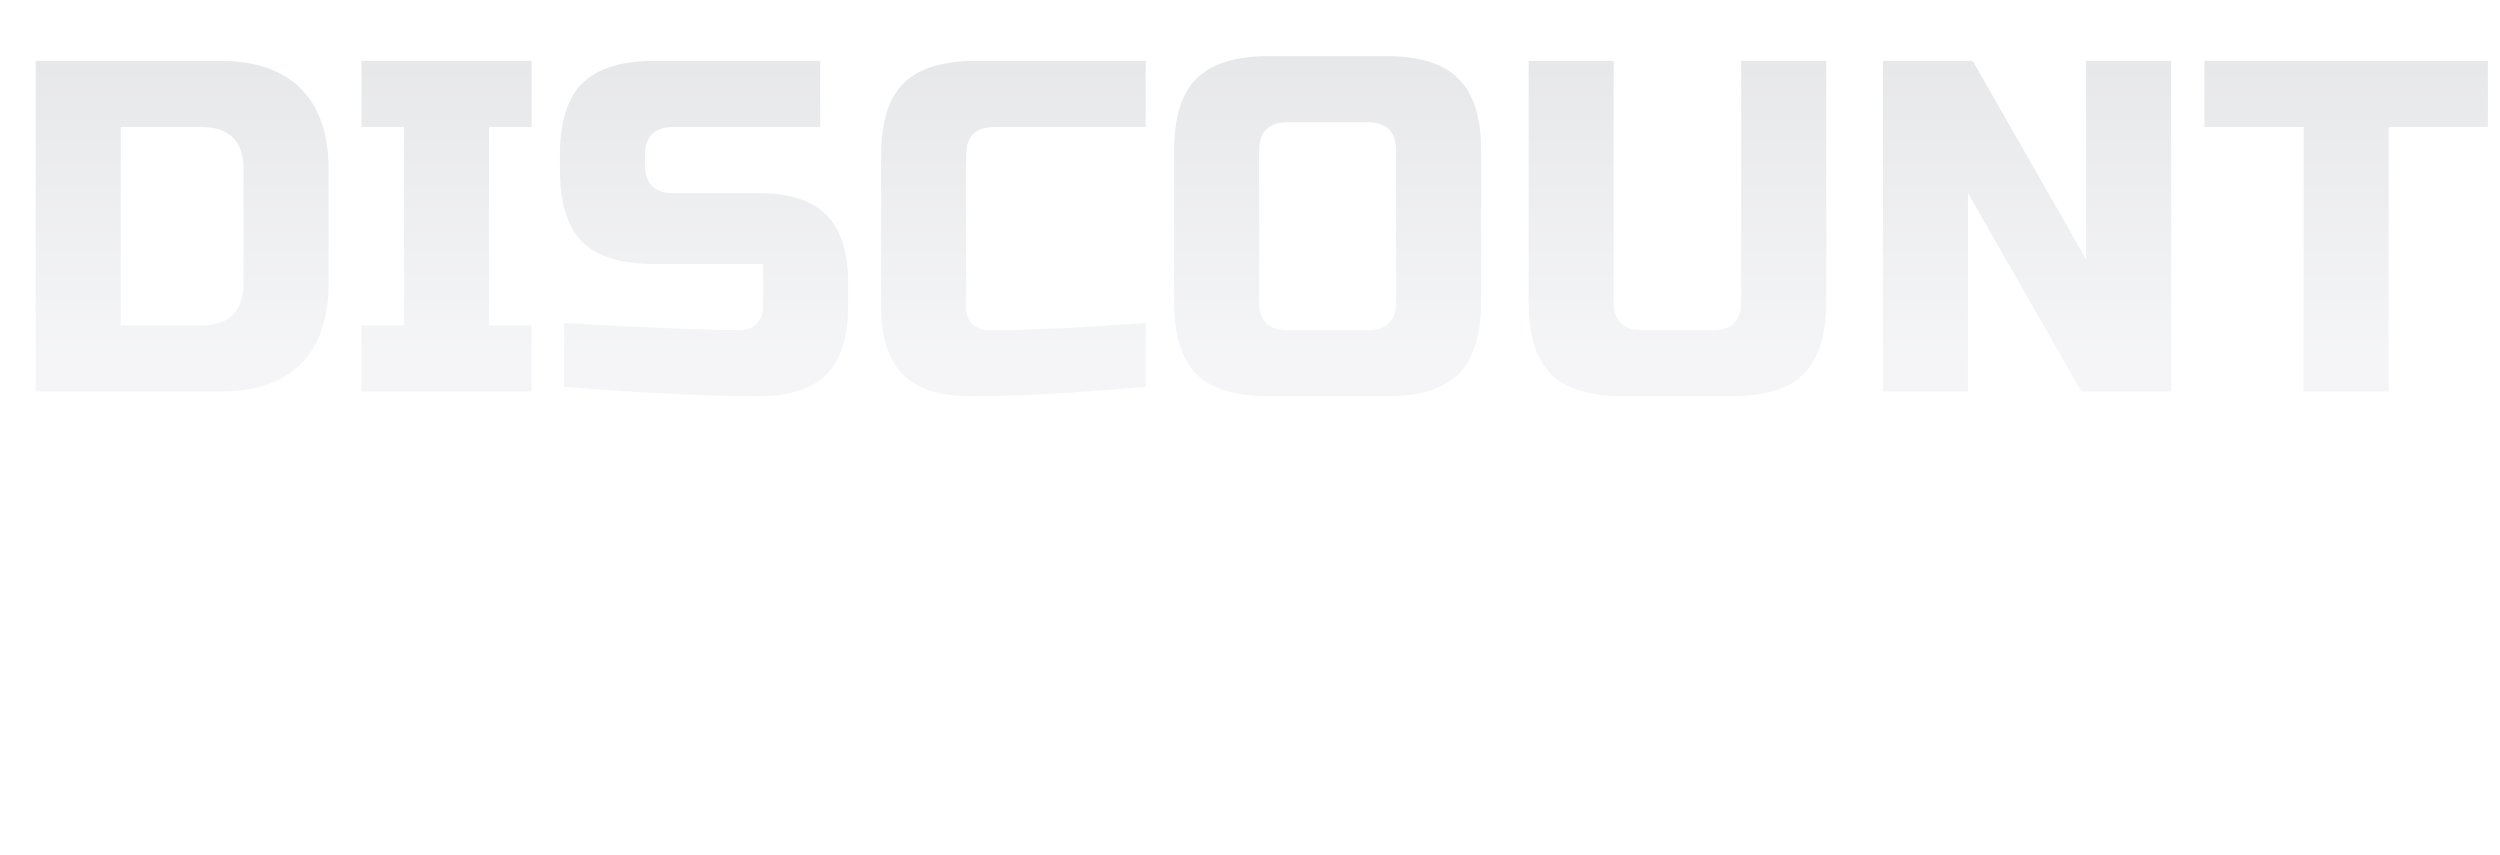 <svg width="664" height="227" viewBox="0 0 664 227" fill="none" xmlns="http://www.w3.org/2000/svg">
<g style="mix-blend-mode:multiply" opacity="0.2">
<path d="M58.414 16.166C67.867 16.166 75.019 18.634 79.871 23.57C84.806 28.421 87.274 35.574 87.274 45.026V75.14C87.274 84.593 84.806 91.787 79.871 96.722C75.019 101.574 67.867 104 58.414 104H9.478V16.166H58.414ZM64.688 45.026C64.688 37.497 60.924 33.733 53.395 33.733H32.064V86.433H53.395C60.924 86.433 64.688 82.669 64.688 75.14V45.026ZM141.194 104H96.023V86.433H107.316V33.733H96.023V16.166H141.194V33.733H129.901V86.433H141.194V104ZM149.842 85.806C172.763 87.061 188.28 87.688 196.394 87.688C198.318 87.688 199.824 87.144 200.911 86.057C202.082 84.886 202.668 83.338 202.668 81.414V70.121H173.808C165.025 70.121 158.626 68.156 154.61 64.224C150.679 60.209 148.713 53.809 148.713 45.026V41.262C148.713 32.478 150.679 26.121 154.61 22.189C158.626 18.174 165.025 16.166 173.808 16.166H217.851V33.733H178.827C173.808 33.733 171.299 36.243 171.299 41.262V43.771C171.299 48.79 173.808 51.3 178.827 51.3H201.413C209.611 51.3 215.634 53.224 219.482 57.072C223.33 60.92 225.254 66.943 225.254 75.14V81.414C225.254 89.612 223.33 95.635 219.482 99.483C215.634 103.331 209.611 105.255 201.413 105.255C197.147 105.255 192.63 105.171 187.862 105.004L176.318 104.502C167.786 104.084 158.96 103.498 149.842 102.745V85.806ZM304.294 102.745C285.64 104.418 270.165 105.255 257.868 105.255C249.67 105.255 243.647 103.331 239.799 99.483C235.951 95.635 234.027 89.612 234.027 81.414V41.262C234.027 32.478 235.993 26.121 239.925 22.189C243.94 18.174 250.339 16.166 259.123 16.166H304.294V33.733H264.142C259.123 33.733 256.613 36.243 256.613 41.262V81.414C256.613 83.338 257.157 84.886 258.244 86.057C259.415 87.144 260.879 87.688 262.636 87.688C264.393 87.688 266.317 87.688 268.408 87.688C270.499 87.604 272.674 87.521 274.933 87.437C277.191 87.353 279.45 87.27 281.708 87.186C284.051 87.103 287.02 86.935 290.617 86.684C294.298 86.433 298.857 86.141 304.294 85.806V102.745ZM370.811 40.007C370.811 34.988 368.302 32.478 363.283 32.478H341.952C336.933 32.478 334.423 34.988 334.423 40.007V80.159C334.423 85.178 336.933 87.688 341.952 87.688H363.283C368.302 87.688 370.811 85.178 370.811 80.159V40.007ZM393.397 80.159C393.397 88.943 391.39 95.342 387.374 99.357C383.443 103.289 377.085 105.255 368.302 105.255H336.933C328.149 105.255 321.75 103.289 317.735 99.357C313.803 95.342 311.838 88.943 311.838 80.159V40.007C311.838 31.224 313.803 24.866 317.735 20.934C321.75 16.919 328.149 14.912 336.933 14.912H368.302C377.085 14.912 383.443 16.919 387.374 20.934C391.39 24.866 393.397 31.224 393.397 40.007V80.159ZM462.468 16.166H485.054V80.159C485.054 88.943 483.046 95.342 479.031 99.357C475.1 103.289 468.742 105.255 459.959 105.255H431.099C422.316 105.255 415.916 103.289 411.901 99.357C407.97 95.342 406.004 88.943 406.004 80.159V16.166H428.59V80.159C428.59 85.178 431.099 87.688 436.118 87.688H454.94C459.959 87.688 462.468 85.178 462.468 80.159V16.166ZM576.652 104H552.811L522.697 51.3V104H500.111V16.166H523.952L554.066 68.867V16.166H576.652V104ZM634.43 104H611.844V33.733H585.494V16.166H660.78V33.733H634.43V104Z" fill="url(#paint0_linear_311_3096)"/>
</g>
<g style="mix-blend-mode:multiply" opacity="0">
<path d="M58.415 117.166C67.867 117.166 75.02 119.634 79.871 124.57C84.807 129.421 87.274 136.573 87.274 146.026V176.14C87.274 185.593 84.807 192.787 79.871 197.722C75.02 202.574 67.867 205 58.415 205H9.479V117.166H58.415ZM64.689 146.026C64.689 138.497 60.924 134.733 53.396 134.733H32.065V187.433H53.396C60.924 187.433 64.689 183.669 64.689 176.14V146.026ZM141.195 205H96.023V187.433H107.316V134.733H96.023V117.166H141.195V134.733H129.902V187.433H141.195V205ZM149.843 186.806C172.763 188.061 188.281 188.688 196.395 188.688C198.319 188.688 199.825 188.144 200.912 187.057C202.083 185.886 202.669 184.338 202.669 182.414V171.121H173.809C165.026 171.121 158.626 169.156 154.611 165.224C150.68 161.209 148.714 154.809 148.714 146.026V142.262C148.714 133.478 150.68 127.121 154.611 123.189C158.626 119.174 165.026 117.166 173.809 117.166H217.851V134.733H178.828C173.809 134.733 171.3 137.243 171.3 142.262V144.771C171.3 149.79 173.809 152.3 178.828 152.3H201.414C209.612 152.3 215.635 154.224 219.483 158.072C223.331 161.92 225.255 167.943 225.255 176.14V182.414C225.255 190.612 223.331 196.635 219.483 200.483C215.635 204.331 209.612 206.255 201.414 206.255C197.148 206.255 192.631 206.171 187.863 206.004L176.319 205.502C167.786 205.084 158.961 204.498 149.843 203.745V186.806ZM304.295 203.745C285.641 205.418 270.165 206.255 257.869 206.255C249.671 206.255 243.648 204.331 239.8 200.483C235.952 196.635 234.028 190.612 234.028 182.414V142.262C234.028 133.478 235.994 127.121 239.925 123.189C243.941 119.174 250.34 117.166 259.123 117.166H304.295V134.733H264.142C259.123 134.733 256.614 137.243 256.614 142.262V182.414C256.614 184.338 257.158 185.886 258.245 187.057C259.416 188.144 260.88 188.688 262.637 188.688C264.393 188.688 266.317 188.688 268.409 188.688C270.5 188.604 272.675 188.521 274.933 188.437C277.192 188.353 279.451 188.27 281.709 188.186C284.051 188.102 287.021 187.935 290.618 187.684C294.299 187.433 298.858 187.141 304.295 186.806V203.745ZM370.812 141.007C370.812 135.988 368.303 133.478 363.284 133.478H341.953C336.934 133.478 334.424 135.988 334.424 141.007V181.159C334.424 186.179 336.934 188.688 341.953 188.688H363.284C368.303 188.688 370.812 186.179 370.812 181.159V141.007ZM393.398 181.159C393.398 189.943 391.39 196.342 387.375 200.357C383.444 204.289 377.086 206.255 368.303 206.255H336.934C328.15 206.255 321.751 204.289 317.736 200.357C313.804 196.342 311.838 189.943 311.838 181.159V141.007C311.838 132.224 313.804 125.866 317.736 121.935C321.751 117.919 328.15 115.912 336.934 115.912H368.303C377.086 115.912 383.444 117.919 387.375 121.935C391.39 125.866 393.398 132.224 393.398 141.007V181.159ZM462.469 117.166H485.055V181.159C485.055 189.943 483.047 196.342 479.032 200.357C475.1 204.289 468.743 206.255 459.959 206.255H431.1C422.316 206.255 415.917 204.289 411.902 200.357C407.97 196.342 406.004 189.943 406.004 181.159V117.166H428.59V181.159C428.59 186.179 431.1 188.688 436.119 188.688H454.94C459.959 188.688 462.469 186.179 462.469 181.159V117.166ZM576.653 205H552.812L522.698 152.3V205H500.112V117.166H523.952L554.067 169.867V117.166H576.653V205ZM634.431 205H611.845V134.733H585.495V117.166H660.781V134.733H634.431V205Z" fill="url(#paint1_linear_311_3096)"/>
</g>
<defs>
<linearGradient id="paint0_linear_311_3096" x1="331.999" y1="17" x2="331.999" y2="95" gradientUnits="userSpaceOnUse">
<stop stop-color="#888C95"/>
<stop offset="1" stop-color="#CBCED6"/>
</linearGradient>
<linearGradient id="paint1_linear_311_3096" x1="332" y1="128.5" x2="332" y2="212.5" gradientUnits="userSpaceOnUse">
<stop stop-color="#CBCED6"/>
<stop offset="1" stop-color="#888C95"/>
</linearGradient>
</defs>
</svg>
